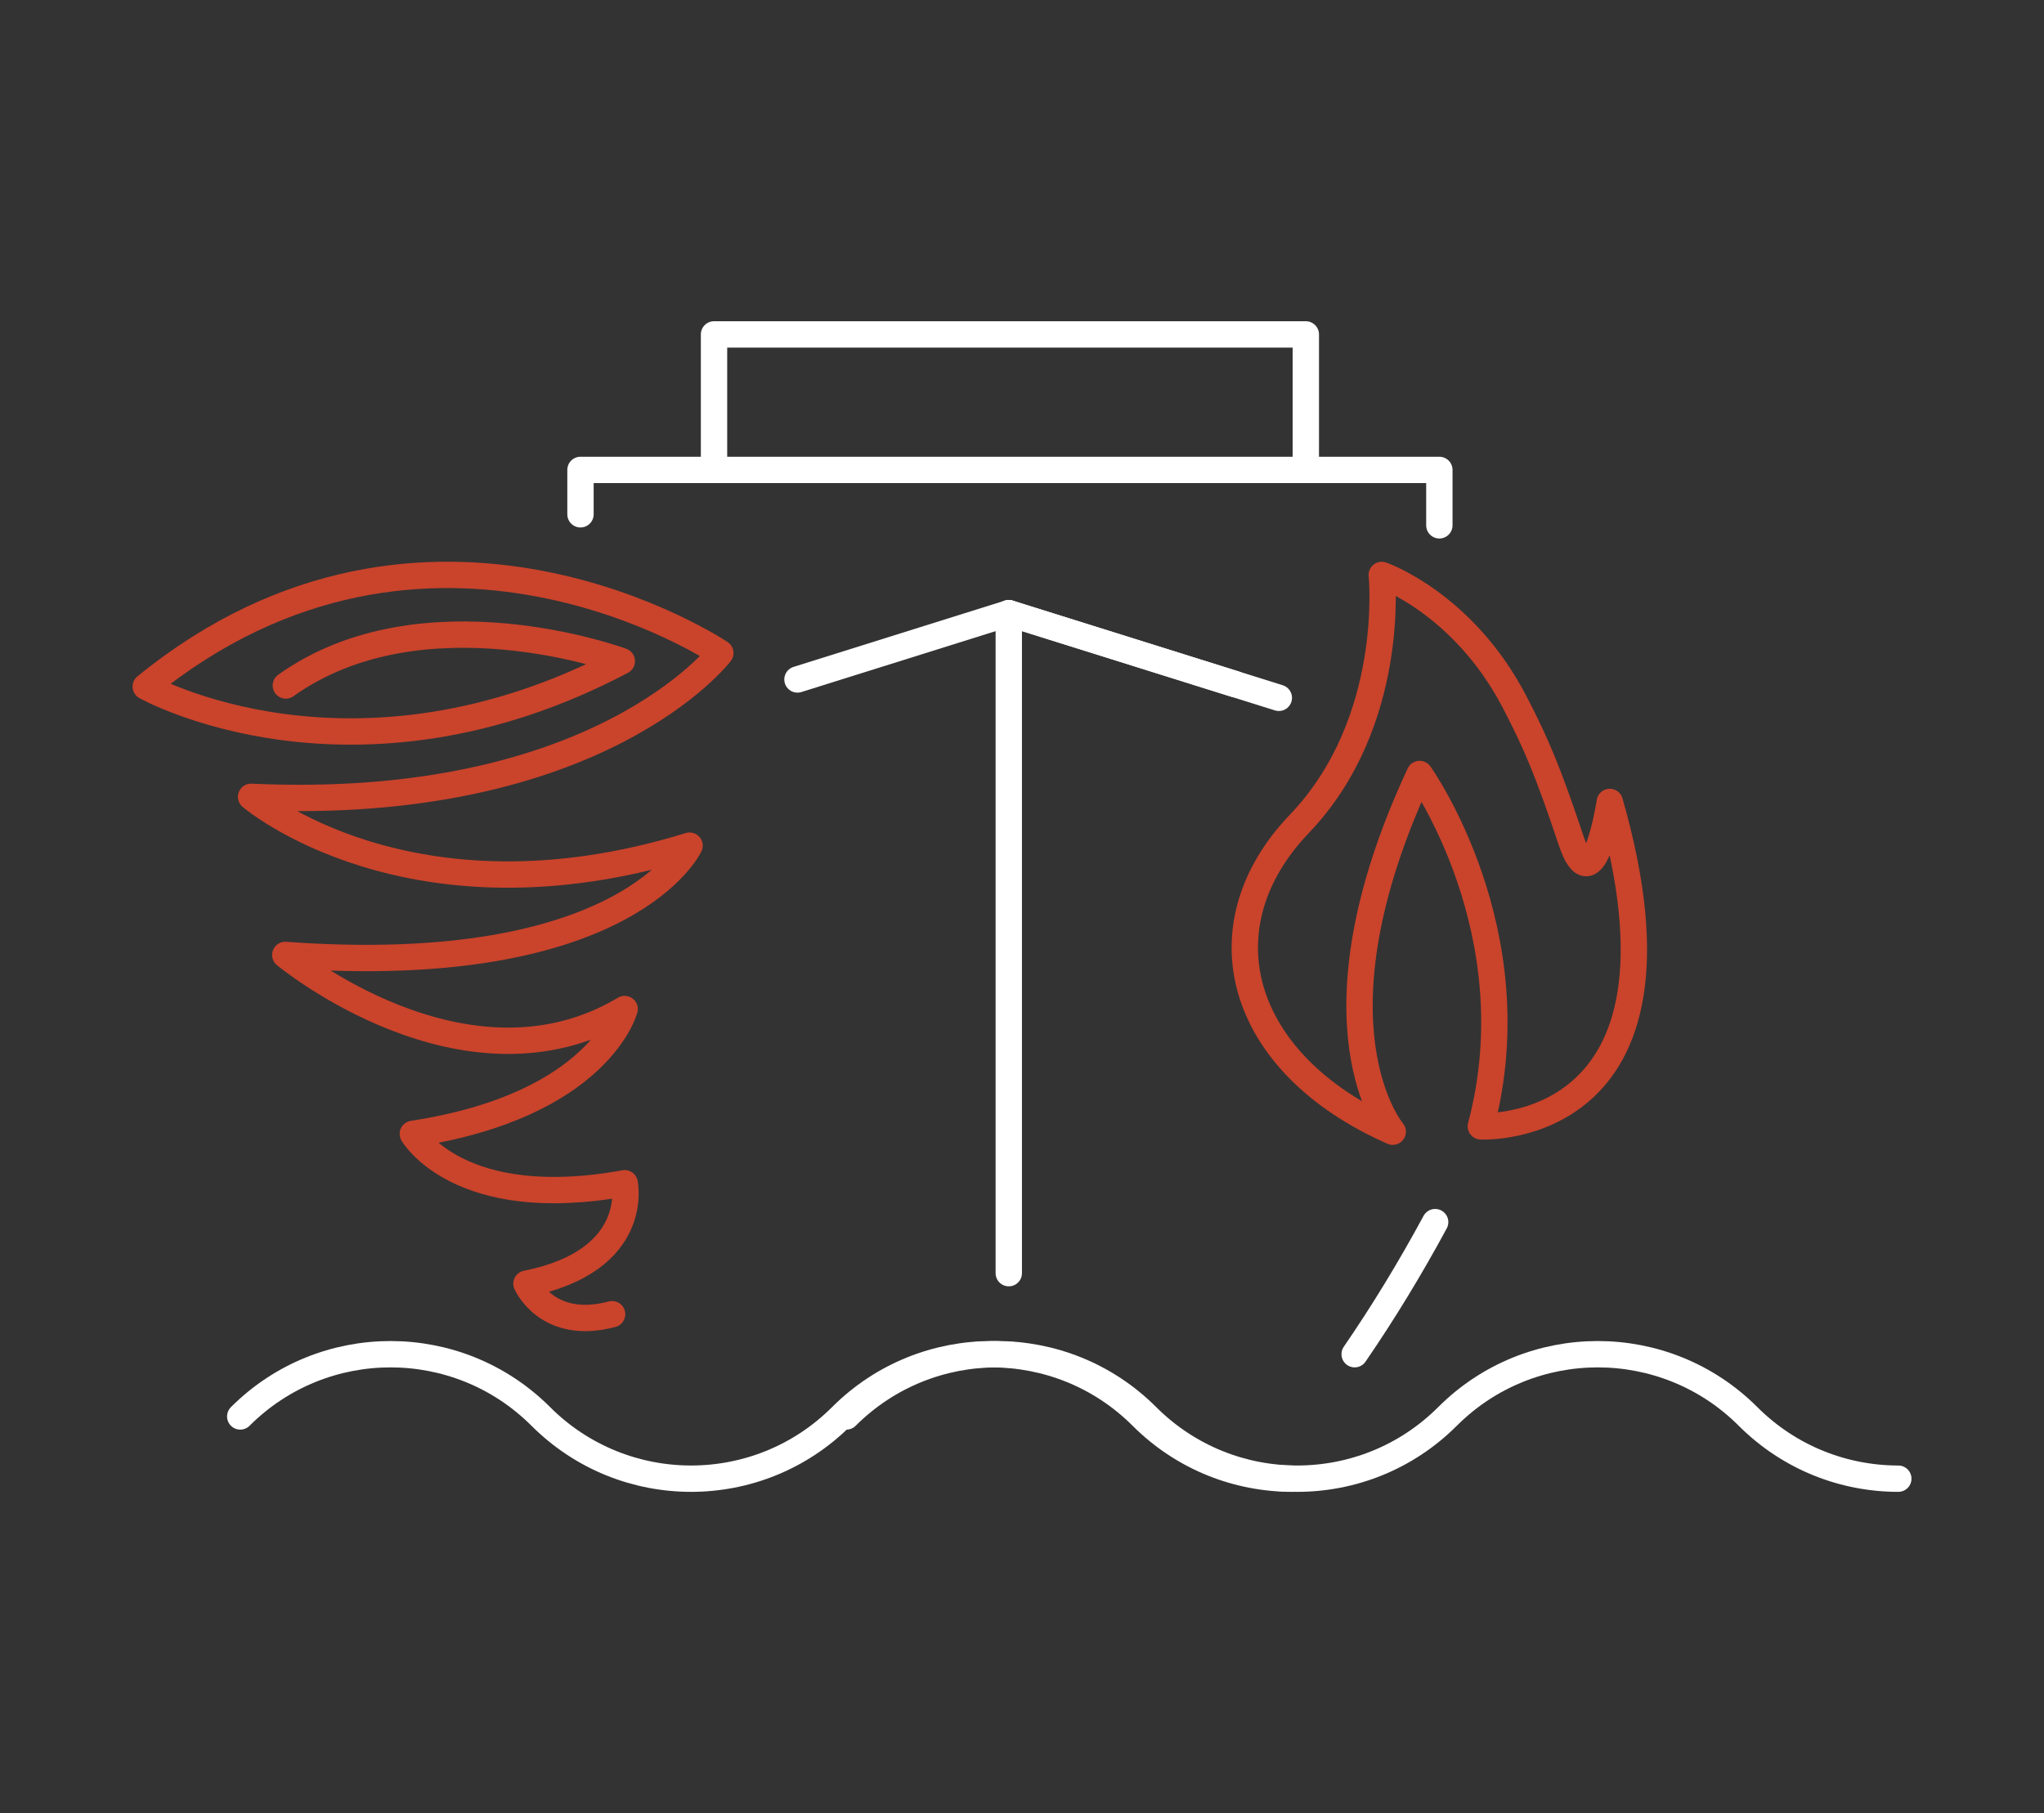<?xml version="1.0" encoding="UTF-8"?>
<!-- Generator: Adobe Illustrator 28.1.0, SVG Export Plug-In . SVG Version: 6.00 Build 0)  -->
<svg xmlns="http://www.w3.org/2000/svg" xmlns:xlink="http://www.w3.org/1999/xlink" version="1.1" id="Layer_1" x="0px" y="0px" viewBox="0 0 359.55 319.01" style="enable-background:new 0 0 359.55 319.01;" xml:space="preserve">
<rect x="0" y="0" width="359.55" height="319.01" fill="#333333" stroke="none"/>
<style type="text/css">
	.st0{fill:none;stroke:#FFFFFF;stroke-width:4.636;stroke-linecap:round;stroke-linejoin:round;stroke-miterlimit:10;}
	.st1{fill:none;stroke:#CA432B;stroke-width:4.636;stroke-linecap:round;stroke-linejoin:round;stroke-miterlimit:10;}
</style>
<g>
	<g>
		<polyline class="st0" points="229.7,82.55 229.7,58.84 125.6,58.84 125.6,82.42   "></polyline>
		<polyline class="st0" points="253.19,92.43 253.19,82.68 102.11,82.68 102.11,90.49   "></polyline>
		<path class="st0" d="M253.19,131.64"></path>
		<line class="st0" x1="224.95" y1="122.78" x2="177.45" y2="107.89"></line>
		<path class="st0" d="M238.29,238.27c5.01-7.3,9.74-15.06,14.16-23.24"></path>
		<polyline class="st0" points="140.28,119.55 177.45,107.89 217.23,120.36   "></polyline>
		<line class="st0" x1="177.45" y1="107.89" x2="177.45" y2="224.01"></line>
		<path class="st0" d="M148.88,249.22c14.6-14.6,38.27-14.6,52.87,0l0,0c14.6,14.6,38.27,14.6,52.87,0l0,0    c14.6-14.6,38.27-14.6,52.87,0l0,0c7.3,7.3,16.87,10.95,26.43,10.95"></path>
		<path class="st0" d="M42.26,249.22c14.6-14.6,38.27-14.6,52.87,0l0,0c14.6,14.6,38.27,14.6,52.87,0l0,0    c14.6-14.6,38.27-14.6,52.87,0l0,0c7.3,7.3,16.87,10.95,26.43,10.95"></path>
	</g>
	<path class="st1" d="M107.67,231.23c-11.42,3.05-15.06-5.37-15.06-5.37c20.2-4.03,17.27-17.67,17.27-17.67   c-29.25,5.33-37.26-8.69-37.26-8.69c32.86-5.02,37.26-21.96,37.26-21.96c-28.05,16.75-59.7-9.52-59.7-9.52   c60.1,4.38,71.12-19.23,71.12-19.23c-49.28,15.23-77.13-8.59-77.13-8.59c61.1,2.82,82.54-25.3,82.54-25.3s-51.39-34.56-101.07,5.9   c0,0,36.46,20.47,83.74-4.47c0,0-34.96-12.95-59.1,4.28"></path>
	<path class="st1" d="M243.06,101.16c0,0,2.69,25.85-14.51,43.81s-10.96,42.06,16.44,54.15c0,0-15.88-18.71,4.73-62.94   c0,0,19.85,27.79,10.77,62c0,0,39.69,2.08,22.68-57.08c0,0-2.84,18.71-6.8,6.8c-3.97-11.91-6.12-17.06-9.96-24.42   C257.35,106.09,243.06,101.16,243.06,101.16z"></path>
</g>
</svg>

